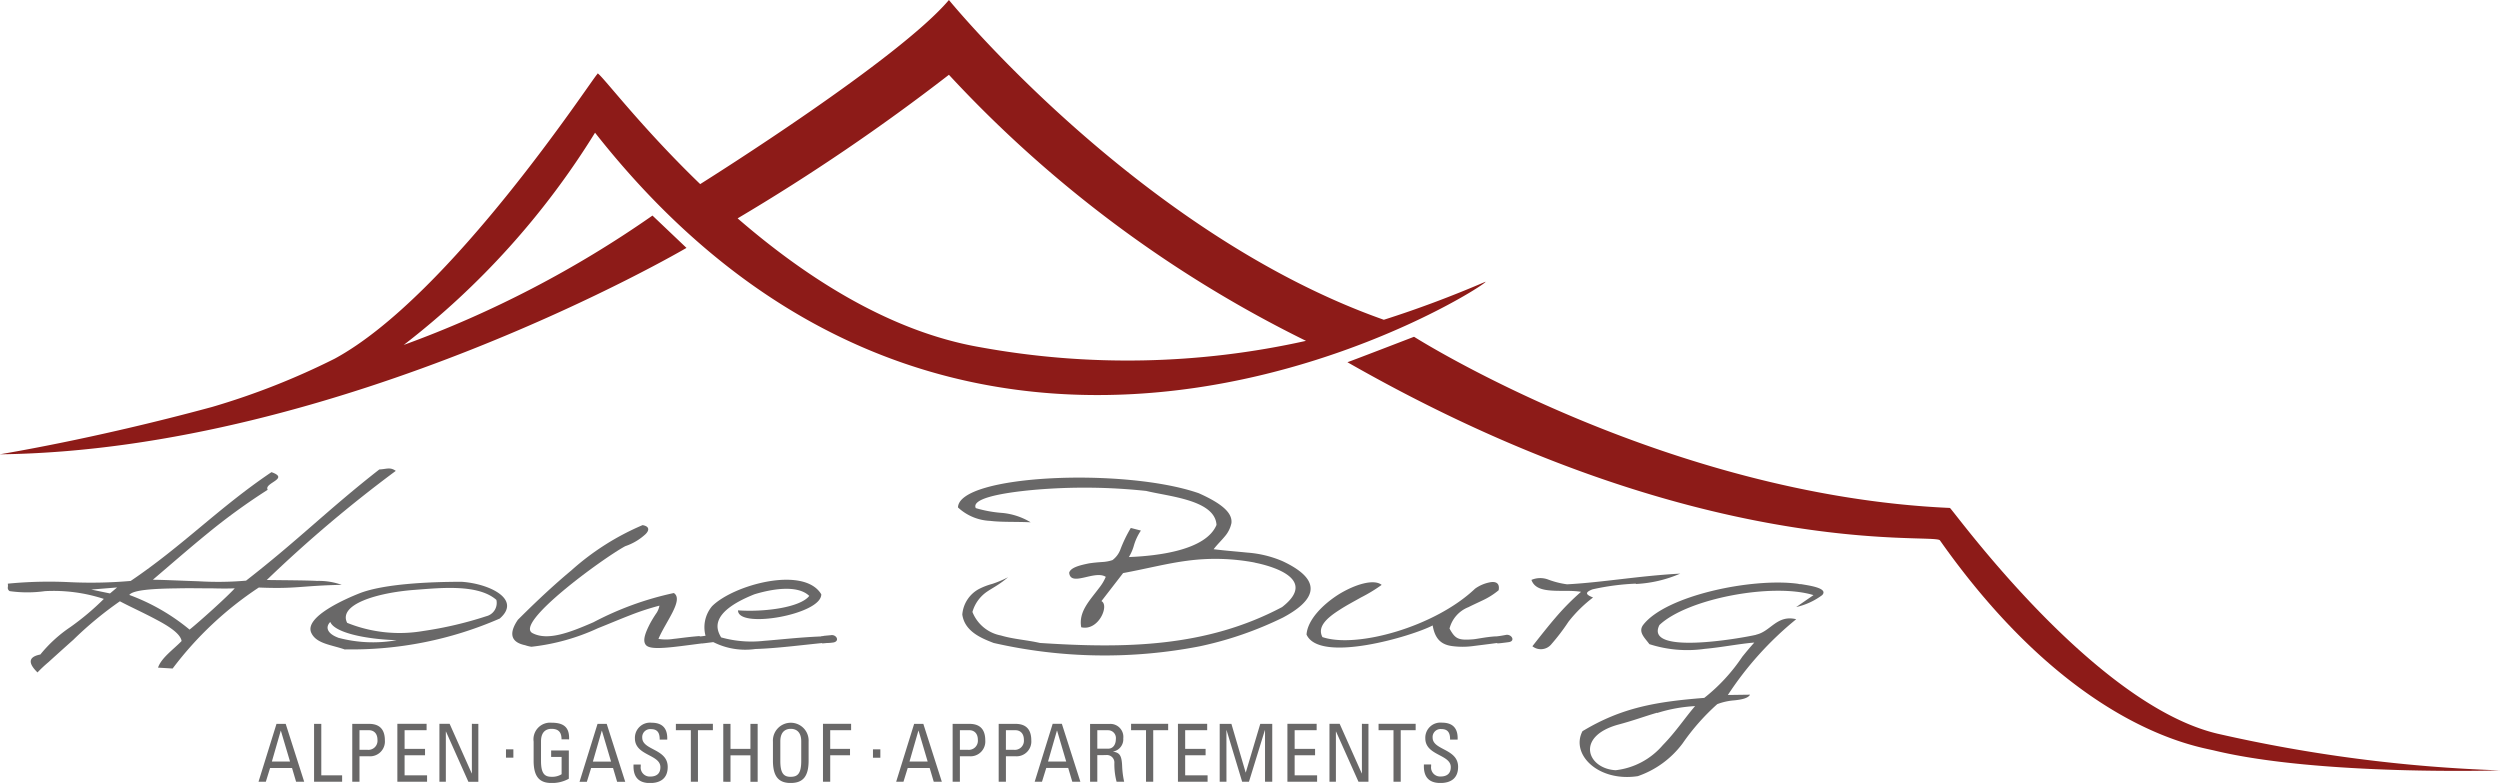 <svg xmlns="http://www.w3.org/2000/svg" xmlns:xlink="http://www.w3.org/1999/xlink" width="175.616" height="55" viewBox="0 0 175.616 55">
  <defs>
    <clipPath id="clip-path">
      <rect id="Rechteck_982" data-name="Rechteck 982" width="175.617" height="55" fill="none"/>
    </clipPath>
  </defs>
  <g id="Gruppe_1958" data-name="Gruppe 1958" transform="translate(0 0)">
    <g id="Gruppe_1957" data-name="Gruppe 1957" transform="translate(0 0)" clip-path="url(#clip-path)">
      <path id="Pfad_1118" data-name="Pfad 1118" d="M22.353,47.1a4.762,4.762,0,0,1,1.753.274c-2.878.062-3.176.3-5.821.189a24.387,24.387,0,0,0-6.053,5.69l-1.026-.062c.232-.693,1.092-1.282,1.655-1.869-.066-.483-.828-1.008-1.753-1.492-.893-.482-1.919-.944-2.581-1.3a25.543,25.543,0,0,0-3.275,2.709c-.661.588-1.289,1.155-1.752,1.575a9.362,9.362,0,0,0-.761.714c-.43-.42-.893-1.05.2-1.259a9.634,9.634,0,0,1,2.116-1.932A18.48,18.48,0,0,0,7.4,48.363a11.36,11.36,0,0,0-4.135-.546,8.929,8.929,0,0,1-2.481,0,.272.272,0,0,1-.132-.253.757.757,0,0,0,0-.272,29.906,29.906,0,0,1,4.333-.106,31.906,31.906,0,0,0,4.3-.085c3.672-2.477,6.185-5.144,9.89-7.642,1.322.463-.562.756-.265,1.239a43.513,43.513,0,0,0-4.2,3.044c-1.29,1.05-2.514,2.121-3.87,3.276.629,0,1.918.063,3.209.106a22.968,22.968,0,0,0,3.34-.043c3.671-2.855,5.788-5.018,9.361-7.811.5-.021.76-.19,1.157.1a92.653,92.653,0,0,0-9.063,7.664c1.456.021,2.647.021,3.507.062m-14.52.883.5-.421-1.819.148Zm7.144-.357c-.728,0-1.588-.022-2.414,0-1.621.02-3.11.1-3.374.462a14.458,14.458,0,0,1,4.234,2.435c.662-.525,2.646-2.31,3.176-2.9-.4.02-.96.02-1.654,0Z" transform="translate(-0.105 -6.292)" fill="#696868"/>
      <path id="Pfad_1119" data-name="Pfad 1119" d="M28.419,53.447c-.913-.332-2-.4-2.367-1.148-.609-1.171,2.638-2.517,3.348-2.8,1.725-.685,5.005-.818,7.2-.818,1.962.133,4.228,1.237,2.672,2.583a25.982,25.982,0,0,1-10.857,2.164Zm-.508-.84a9.43,9.43,0,0,0,4.126.176c-2.2-.066-4.362-.53-4.667-1.281-.372.377-.2.818.541,1.1m.643-1.038a9.845,9.845,0,0,0,5.344.573,26.525,26.525,0,0,0,4.43-1.037.962.962,0,0,0,.71-1.148c-1.284-1.127-3.922-.84-5.715-.706-2.706.2-5.412,1.038-4.768,2.318" transform="translate(-4.169 -7.812)" fill="#696868"/>
      <path id="Pfad_1120" data-name="Pfad 1120" d="M56.29,52.245c-.068,0-.034,0-.034.022-.034,0-.034-.044-.034-.022-1.049.133-1.962.264-2.638.309s-1.184.024-1.352-.22c-.237-.332.034-.928.3-1.457a8.067,8.067,0,0,1,.473-.773,1.418,1.418,0,0,0,.2-.508,18.02,18.02,0,0,0-2.029.662c-.745.286-1.522.619-2.3.927a15.026,15.026,0,0,1-4.667,1.3,2.572,2.572,0,0,1-.439-.109c-1.285-.266-.948-1.148-.508-1.789.778-.773,2.164-2.142,3.754-3.466a18.067,18.067,0,0,1,5.005-3.181c.507.089.473.377.2.641a3.958,3.958,0,0,1-1.421.839c-1.623.884-7.88,5.454-6.493,6.117,1.048.53,2.536-.022,4.261-.774a21.939,21.939,0,0,1,5.648-2.053c.372.243.2.773-.1,1.369s-.745,1.281-.981,1.854a3.328,3.328,0,0,0,1.049,0c.44-.044.981-.132,1.827-.2l.067.044c-.034,0-.034-.022-.034-.022h.068c.236-.023.473-.066.71-.111.371-.044.642.42.2.508-.135.022-.338.044-.507.066Z" transform="translate(-6.881 -7.052)" fill="#696868"/>
      <path id="Pfad_1121" data-name="Pfad 1121" d="M67.287,52.978c-.068,0-.034,0-.034.022-.034,0-.034-.044-.034-.044-1.555.155-3.246.375-4.7.419a4.98,4.98,0,0,1-3.45-.772,2.3,2.3,0,0,1,.405-2.23c1.488-1.5,6.46-2.87,7.677-.84,0,.73-1.488,1.326-2.908,1.59s-2.943.221-2.943-.463c1.928.133,4.4-.221,5.005-1.015-.846-.817-2.706-.464-3.856-.112-3.314,1.326-2.6,2.563-2.334,3.026a7.883,7.883,0,0,0,3.011.243c1.15-.088,2.435-.243,3.991-.309l.034.022c-.034,0-.034-.022-.034-.022l.067-.023a.553.553,0,0,0,.17-.022l.473-.044c.372-.065.642.4.2.508a3.373,3.373,0,0,1-.507.044Z" transform="translate(-9.458 -7.785)" fill="#696868"/>
      <path id="Pfad_1122" data-name="Pfad 1122" d="M101.028,45.935a14.853,14.853,0,0,0-4.769-.131c-1.42.184-2.807.551-4.5.866l-1.522,1.969c.574.288-.2,2.125-1.42,1.837-.2-1.1.609-1.889,1.251-2.755a3.232,3.232,0,0,0,.473-.787c-.777-.5-2.468.735-2.57-.289.1-.366.744-.525,1.386-.656.339-.053.677-.079.981-.1a2.623,2.623,0,0,0,.676-.132,1.655,1.655,0,0,0,.541-.709A9.507,9.507,0,0,1,92.3,43.5l.71.183a3.735,3.735,0,0,0-.507,1.1,3.245,3.245,0,0,1-.338.761c2.029-.08,5.412-.473,6.155-2.257-.1-1.757-3.348-1.994-4.938-2.388a40.917,40.917,0,0,0-7.846-.079c-2.6.237-4.43.656-4.126,1.286a8.782,8.782,0,0,0,1.894.341,4.7,4.7,0,0,1,1.962.656c-1.082-.051-2,0-2.841-.1a3.536,3.536,0,0,1-2.266-.945c.068-2.309,11.7-2.807,16.91-1,1.827.813,2.367,1.469,2.3,2.1a2.074,2.074,0,0,1-.473.944c-.237.289-.541.578-.778.892.812.1,1.59.158,2.367.237a7.707,7.707,0,0,1,2.47.6c3.145,1.469,2.062,2.886.034,3.963a25.082,25.082,0,0,1-5.851,2.02,35,35,0,0,1-14.475-.236c-.812-.315-2.03-.787-2.2-1.994a2.241,2.241,0,0,1,1.15-1.785,4.634,4.634,0,0,1,.947-.367,7.311,7.311,0,0,0,1.117-.472,6.523,6.523,0,0,1-.778.576c-.2.133-.44.263-.71.447A2.576,2.576,0,0,0,81.175,49.4a2.686,2.686,0,0,0,2,1.653c.879.263,1.827.315,2.739.525,5.987.394,11.668.315,17.012-2.519,2.639-2.047-.981-2.939-1.928-3.123Z" transform="translate(-12.865 -6.413)" fill="#696868"/>
      <path id="Pfad_1123" data-name="Pfad 1123" d="M122.818,53.008h-.068c-.034,0-.034-.022-.067-.022-.642.088-1.217.155-1.725.221a5.576,5.576,0,0,1-1.352,0c-.778-.089-1.252-.463-1.421-1.458-1.42.751-7.947,2.695-8.86.641.068-1.017,1.116-2.1,2.266-2.827,1.15-.705,2.469-1.1,3.011-.661a10.958,10.958,0,0,1-1.455.883c-.506.286-1.049.573-1.488.861-.947.6-1.589,1.214-1.218,1.922,2.4.816,7.914-.729,10.721-3.4a2.629,2.629,0,0,1,1.015-.442c.405-.088.744.023.642.552a5.207,5.207,0,0,1-1.117.707c-.371.177-.71.332-1.014.485a2.2,2.2,0,0,0-1.319,1.5c.405.729.609.84,1.691.751.372-.044.846-.154,1.488-.2l.034.022c-.034,0-.034-.022-.034-.022h.1c.238-.023.473-.066.71-.111.373-.044.643.42.2.508-.135.022-.338.044-.507.066Z" transform="translate(-17.545 -7.815)" fill="#696868"/>
      <path id="Pfad_1124" data-name="Pfad 1124" d="M135.481,48.7a17.2,17.2,0,0,0-3.043.4c-.575.222-.473.376.034.575a9.315,9.315,0,0,0-1.726,1.7,14.857,14.857,0,0,1-1.25,1.634.952.952,0,0,1-1.286.089c.677-.862,1.151-1.458,1.624-2.009a17.409,17.409,0,0,1,1.792-1.813c-.642-.11-1.352-.043-2.028-.086s-1.252-.178-1.455-.752a1.575,1.575,0,0,1,1.184-.022,6.02,6.02,0,0,0,1.319.332c2.5-.133,5.073-.6,7.949-.751a8.9,8.9,0,0,1-3.112.728Z" transform="translate(-20.565 -7.702)" fill="#696868"/>
      <path id="Pfad_1125" data-name="Pfad 1125" d="M144.582,52.4c1.014-.221,1.454-1.414,2.807-1.082a23.268,23.268,0,0,0-4.8,5.322l1.556-.022c-.135.264-.643.353-1.117.4a4.275,4.275,0,0,0-1.184.265,15.591,15.591,0,0,0-2.435,2.759,6.6,6.6,0,0,1-3.146,2.3c-2.772.421-4.735-1.523-3.889-3.157,2.774-1.677,5.209-2.074,8.557-2.341a12.579,12.579,0,0,0,2.671-2.891c.27-.332.541-.663.845-.995-1.082.088-2.266.332-3.483.442a8.662,8.662,0,0,1-3.889-.331c-.3-.42-.812-.839-.439-1.347,1.589-2.074,7.677-3.334,10.89-2.892a.457.457,0,0,0,.2.022c.474.088,1.962.265,1.488.773a4.83,4.83,0,0,1-1.827.839l1.217-.839c-2.874-.883-8.86.243-10.822,2.1-1.082,2.121,5.648.95,6.8.685m-6.967,5.477c-.845.243-1.657.551-2.74.838-3.01.839-2.164,3.091-.169,3.2a5.121,5.121,0,0,0,3.315-1.766c.913-.927,1.623-2.009,2.266-2.738a10.762,10.762,0,0,0-2.672.486Z" transform="translate(-21.212 -7.82)" fill="#696868"/>
      <path id="Pfad_1126" data-name="Pfad 1126" d="M175.616,54.116a104.8,104.8,0,0,1-19.844-2.577c-8.8-2.082-18.664-15.852-18.8-15.858-20.1-.892-37.641-12.024-37.641-12.024s-4.669,1.8-4.68,1.787c24.81,14.174,41.235,11.968,41.623,12.516,9.293,13.181,17.95,14.445,19.289,14.766,7.407,1.784,20.157,1.39,20.058,1.389M104.3,19.812c-2.4,1.03-4.759,1.91-7.091,2.651C80.056,16.415,66.658,0,66.658,0,63.166,4.125,50.031,12.4,49.186,12.933c-4.156-4.009-6.822-7.553-7.2-7.779,0,.005-.026.044-.041.069-.36.332-10.285,15.551-18.436,19.974A51.313,51.313,0,0,1,14.9,28.587C6.331,30.913-.1,31.916,0,31.914c24.031-.3,48.223-14.5,48.223-14.5l-2.389-2.271A75.707,75.707,0,0,1,28.36,24.231,55.942,55.942,0,0,0,41.8,9.322c27.178,34.549,64.128,9.792,62.5,10.49m-12.56,4.132a57.584,57.584,0,0,1-22.879.448c-6.479-1.117-12.408-5.038-17.046-9.053A145.109,145.109,0,0,0,66.658,5.253,85.769,85.769,0,0,0,91.742,23.944" transform="translate(0 0)" fill="#8d1b18"/>
      <path id="Pfad_1127" data-name="Pfad 1127" d="M21.63,64.62h.514l.3-.969h1.541l.286.969h.569l-1.3-4.067h-.646Zm2.214-1.42H22.569l.624-2.168H23.2Zm3.66,1.42V64.17H26.041V60.553h-.508V64.62ZM28.724,61h.7c.11,0,.563.062.563.682a.638.638,0,0,1-.707.693h-.557Zm0,3.617V62.829h.667a1.04,1.04,0,0,0,1.116-1.116c0-.957-.574-1.16-1.11-1.16H28.216V64.62Zm4.747,0V64.17H31.892V62.761h1.436v-.45H31.892V61h1.546v-.451H31.384V64.62Zm3.147-4.067v3.481h-.011l-1.551-3.481h-.718V64.62h.452V61.094H34.8l1.573,3.527h.7V60.553Zm2.915,1.792h-.519v.586h.519Zm3.914-.7c.033-.85-.376-1.171-1.237-1.171A1.17,1.17,0,0,0,40.956,61.8v1.335c0,1.127.409,1.572,1.253,1.572a2.416,2.416,0,0,0,1.22-.3V62.423H42.187v.451h.735v1.216a1.239,1.239,0,0,1-.712.18c-.48,0-.735-.226-.735-1.116V61.781c0-.85.574-.879.735-.879.513,0,.706.259.706.738Zm.734,2.98h.514l.3-.969h1.54l.287.969h.569l-1.3-4.067h-.646Zm2.214-1.42H45.119l.624-2.168h.011Zm1.579.208c-.012.389-.012,1.307,1.164,1.3.656,0,1.237-.275,1.237-1.132,0-1.29-1.789-1.161-1.789-2.056a.561.561,0,0,1,.613-.6c.48,0,.619.293.613.738h.53c.034-.828-.375-1.188-1.1-1.188a1.062,1.062,0,0,0-1.17,1.1c0,1.222,1.789,1.121,1.789,2.022,0,.485-.309.66-.712.66a.638.638,0,0,1-.668-.727v-.118Zm2.975-2.856V61H52V64.62H52.5V61h1.049v-.451Zm3.837,4.067v-1.86h1.4v1.86h.508V60.553h-.508v1.758h-1.4V60.553h-.508V64.62Zm4.234.084c.845,0,1.253-.445,1.253-1.572V61.8a1.255,1.255,0,1,0-2.506,0v1.335c0,1.127.408,1.572,1.253,1.572m0-.433c-.48,0-.734-.226-.734-1.116V61.781c0-.85.574-.879.734-.879s.735.029.735.879v1.374c0,.89-.254,1.116-.735,1.116m2.771.349v-1.86h1.391v-.45H61.79V61h1.468v-.451H61.282V64.62Zm3.522-2.276h-.519v.586h.519Zm1.11,2.276h.513l.3-.969h1.541l.287.969h.568l-1.3-4.067h-.646Zm2.213-1.42H67.36l.624-2.168h.011ZM70.9,61h.7c.11,0,.562.062.562.682a.638.638,0,0,1-.706.693H70.9Zm0,3.617V62.829h.668a1.039,1.039,0,0,0,1.115-1.116c0-.957-.573-1.16-1.109-1.16H70.39V64.62ZM74.133,61h.7c.11,0,.563.062.563.682a.638.638,0,0,1-.707.693h-.557Zm0,3.617V62.829H74.8a1.04,1.04,0,0,0,1.116-1.116c0-.957-.574-1.16-1.11-1.16H73.625V64.62Zm2.021,0h.513l.3-.969h1.541l.287.969h.568l-1.3-4.067h-.646Zm2.213-1.42H77.092l.624-2.168h.012ZM80.553,61h.767a.549.549,0,0,1,.536.62c0,.355-.176.676-.541.676h-.762Zm.6,1.746a.528.528,0,0,1,.6.518,4.771,4.771,0,0,0,.154,1.352h.531a6.244,6.244,0,0,1-.139-1.065c-.028-.817-.193-.975-.651-1.049V62.5a.874.874,0,0,0,.729-.929.91.91,0,0,0-.955-1.014H80.045V64.62h.508V62.75Zm1.772-2.2V61h1.049V64.62h.507V61h1.049v-.451ZM88.3,64.62V64.17H86.725V62.761H88.16v-.45H86.725V61h1.546v-.451H86.217V64.62ZM89.623,61h.011l1.093,3.617h.48L92.322,61h.012V64.62h.508V60.553H92l-1.016,3.413h-.011l-1-3.413h-.823V64.62h.475Zm6.37,3.617V64.17H94.415V62.761H95.85v-.45H94.415V61h1.546v-.451H93.907V64.62Zm3.147-4.067v3.481h-.011l-1.551-3.481h-.717V64.62h.452V61.094h.011L98.9,64.62h.7V60.553Zm1.17,0V61h1.049V64.62h.508V61h1.049v-.451Zm3.185,2.856c-.011.389-.011,1.307,1.165,1.3.657,0,1.237-.275,1.237-1.132,0-1.29-1.789-1.161-1.789-2.056a.561.561,0,0,1,.613-.6c.48,0,.619.293.613.738h.53c.034-.828-.375-1.188-1.1-1.188a1.062,1.062,0,0,0-1.17,1.1c0,1.222,1.789,1.121,1.789,2.022,0,.485-.31.66-.713.66a.637.637,0,0,1-.667-.727v-.118Z" transform="translate(-3.471 -9.704)" fill="#696868"/>
    </g>
  </g>
</svg>

